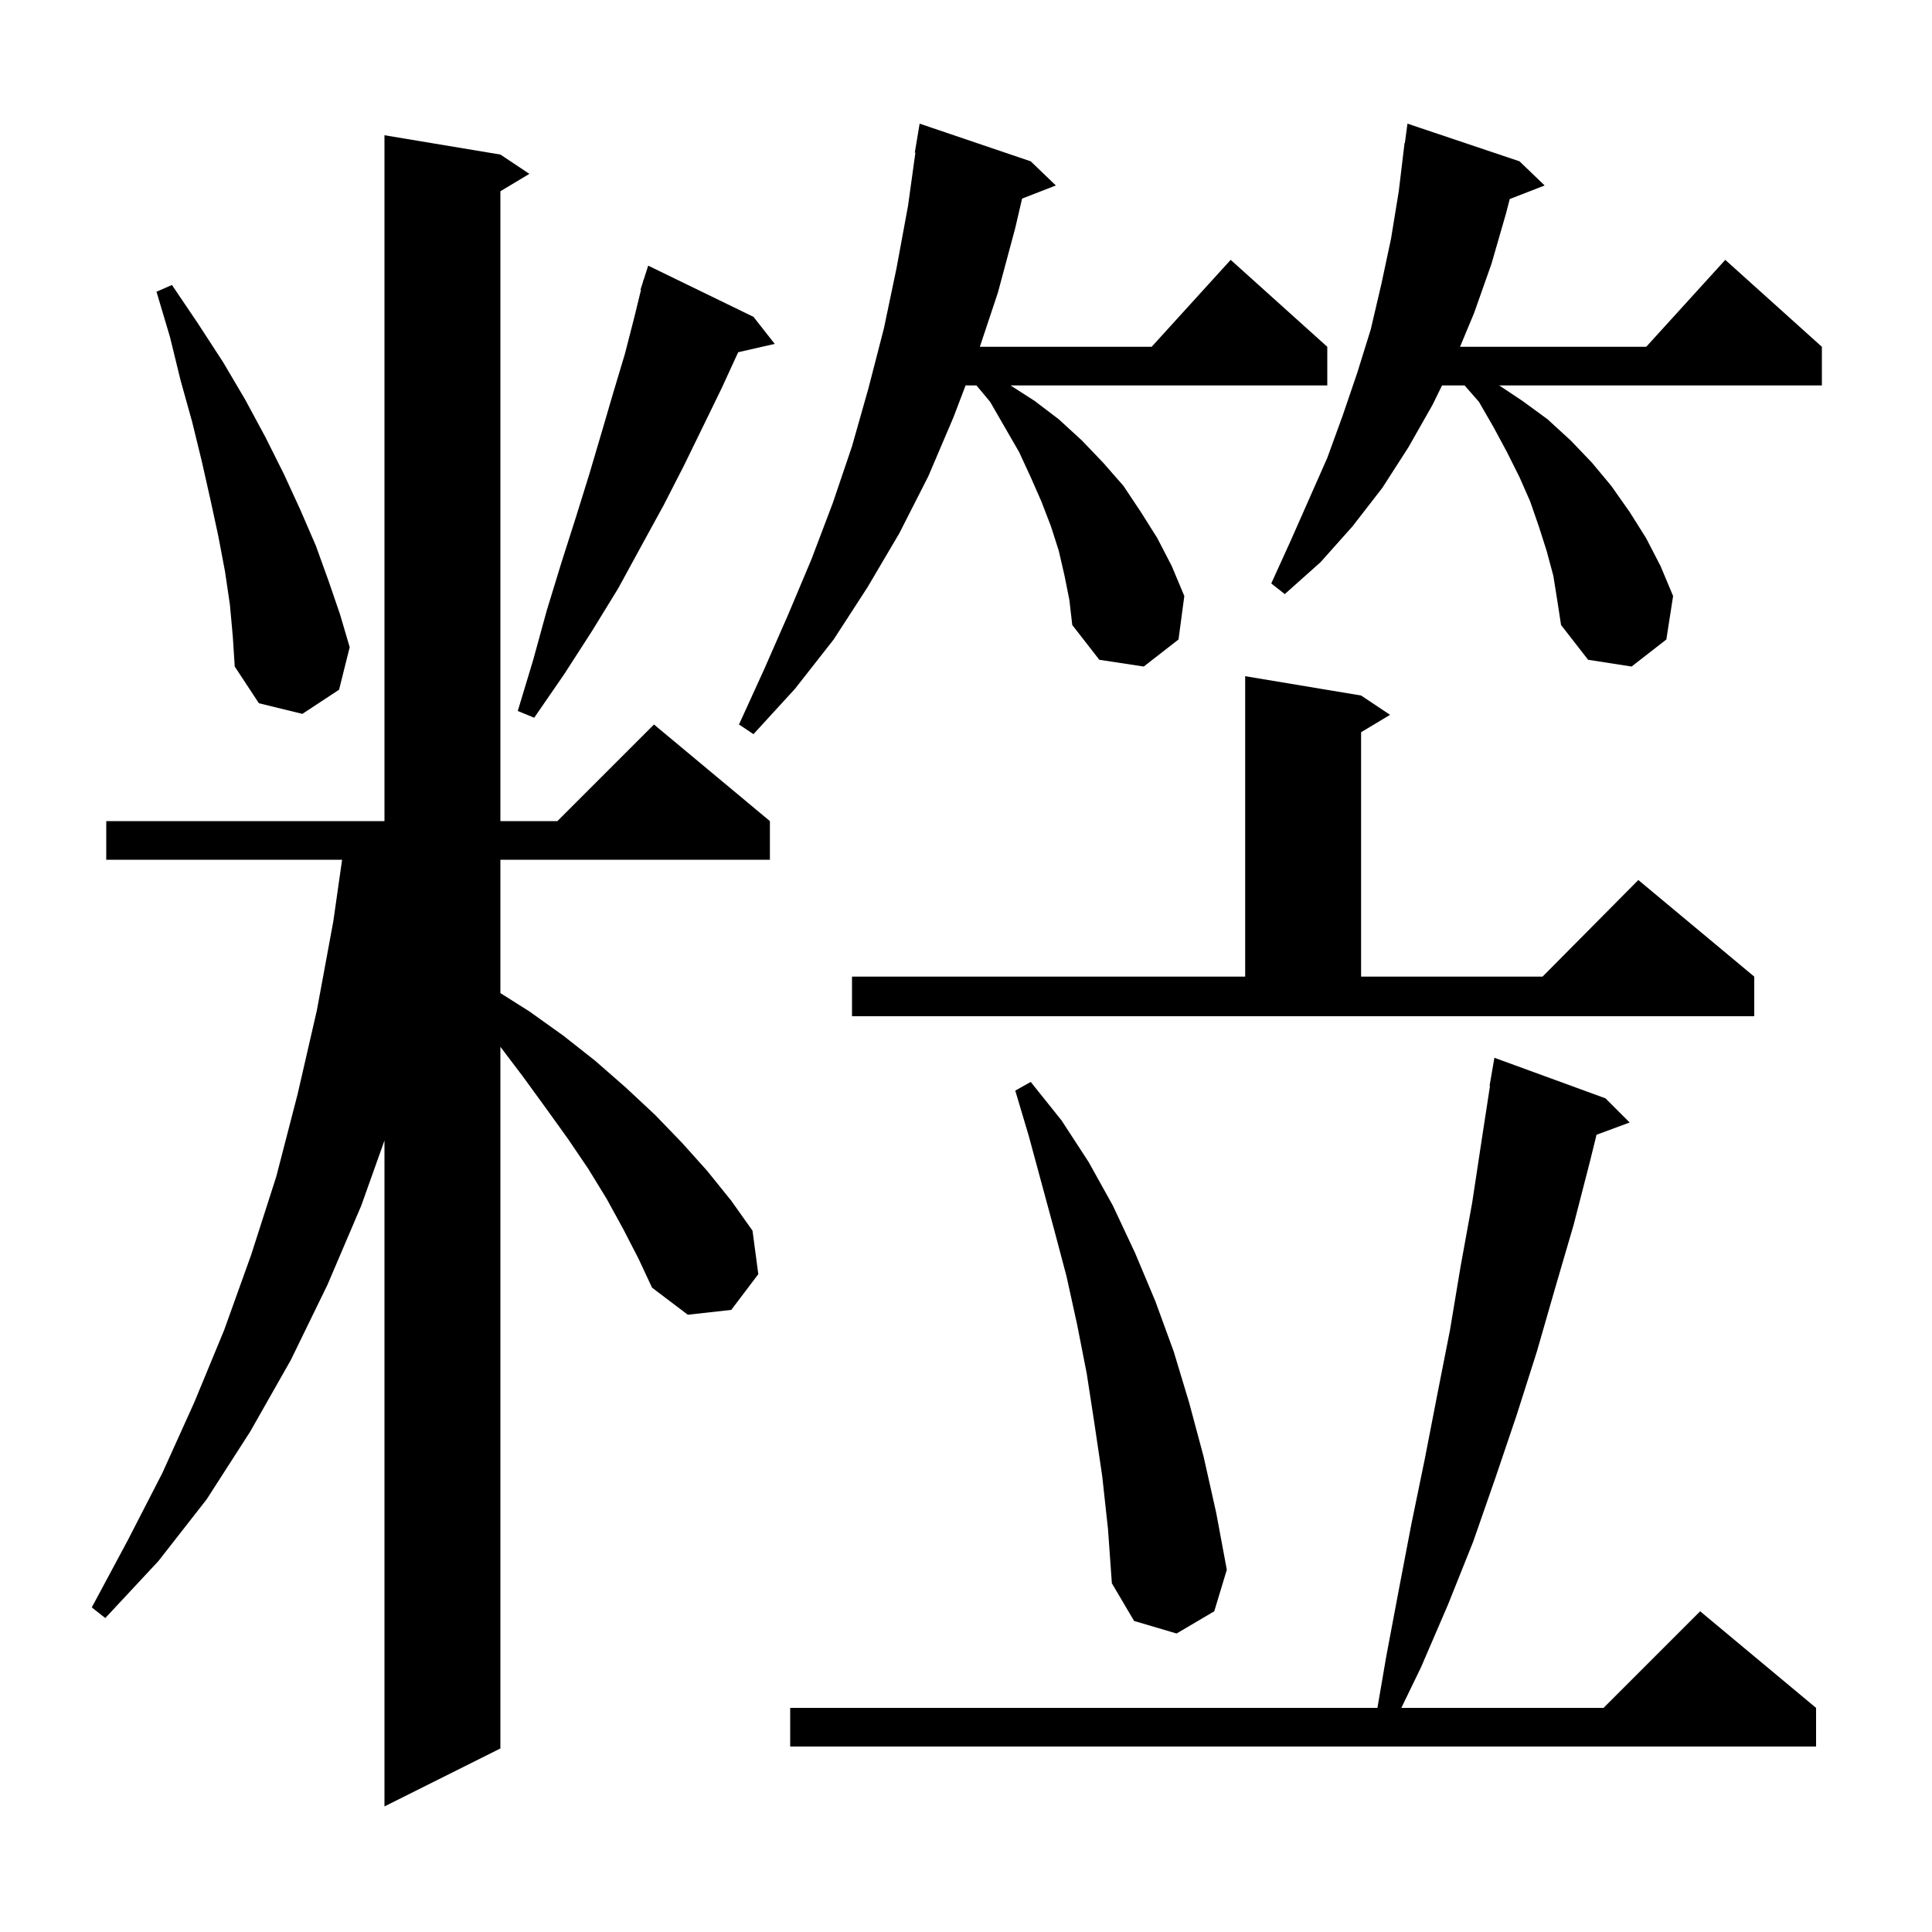 <svg xmlns="http://www.w3.org/2000/svg" xmlns:xlink="http://www.w3.org/1999/xlink" version="1.1" baseProfile="full" viewBox="0 0 200 200" width="200" height="200"><g fill="currentColor"><path d="M 64.5 127.2 L 62.8 124.1 L 60.9 121.0 L 58.8 117.9 L 56.5 114.7 L 54.1 111.4 L 51.8 108.364 L 51.8 181.0 L 39.8 187.0 L 39.8 118.065 L 37.4 124.8 L 33.9 133.0 L 30.1 140.8 L 25.9 148.2 L 21.4 155.2 L 16.4 161.6 L 10.9 167.5 L 9.5 166.4 L 13.2 159.5 L 16.8 152.5 L 20.1 145.2 L 23.2 137.7 L 26.0 129.9 L 28.6 121.8 L 30.8 113.3 L 32.8 104.6 L 34.5 95.4 L 35.414 89.0 L 11.0 89.0 L 11.0 85.0 L 39.8 85.0 L 39.8 14.0 L 51.8 16.0 L 54.8 18.0 L 51.8 19.8 L 51.8 85.0 L 57.7 85.0 L 67.7 75.0 L 79.7 85.0 L 79.7 89.0 L 51.8 89.0 L 51.8 102.805 L 54.8 104.7 L 58.3 107.2 L 61.6 109.8 L 64.8 112.6 L 67.8 115.4 L 70.6 118.3 L 73.2 121.2 L 75.7 124.3 L 77.9 127.4 L 78.5 131.9 L 75.7 135.6 L 71.2 136.1 L 67.5 133.3 L 66.1 130.3 Z M 166.2 113.7 L 168.7 116.2 L 165.272 117.47 L 164.6 120.2 L 162.9 126.8 L 161.0 133.3 L 159.1 139.9 L 157.0 146.5 L 154.8 153.0 L 152.5 159.6 L 149.9 166.1 L 147.1 172.6 L 145.066 176.8 L 166.0 176.8 L 176.0 166.8 L 188.0 176.8 L 188.0 180.8 L 81.8 180.8 L 81.8 176.8 L 142.591 176.8 L 143.5 171.5 L 144.8 164.6 L 146.1 157.8 L 147.5 151.0 L 148.8 144.3 L 150.1 137.7 L 151.2 131.1 L 152.4 124.5 L 153.4 117.9 L 154.245 112.405 L 154.2 112.4 L 154.7 109.5 Z M 114.1 152.8 L 113.3 147.4 L 112.5 142.2 L 111.5 137.1 L 110.4 132.1 L 109.1 127.2 L 106.5 117.6 L 105.1 112.9 L 106.7 112.0 L 109.9 116.0 L 112.7 120.3 L 115.2 124.8 L 117.5 129.7 L 119.6 134.7 L 121.5 139.9 L 123.1 145.2 L 124.6 150.8 L 125.9 156.6 L 127.0 162.5 L 125.7 166.8 L 121.8 169.1 L 117.4 167.8 L 115.1 163.9 L 114.7 158.3 Z M 88.2 101.1 L 128.9 101.1 L 128.9 70.0 L 140.9 72.0 L 143.9 74.0 L 140.9 75.8 L 140.9 101.1 L 159.683 101.1 L 169.6 91.1 L 181.6 101.1 L 181.6 105.2 L 88.2 105.2 Z M 110.2 59.6 L 109.6 57.0 L 108.8 54.5 L 107.8 51.9 L 106.7 49.4 L 105.5 46.8 L 102.5 41.6 L 101.083 39.9 L 99.957 39.9 L 98.7 43.2 L 96.1 49.3 L 93.1 55.2 L 89.8 60.8 L 86.3 66.2 L 82.3 71.3 L 78.0 76.0 L 76.5 75.0 L 79.1 69.3 L 81.6 63.6 L 84.0 57.9 L 86.2 52.1 L 88.2 46.2 L 89.9 40.2 L 91.5 34.0 L 92.8 27.8 L 94.0 21.3 L 94.761 15.805 L 94.7 15.8 L 95.2 12.8 L 106.7 16.7 L 109.3 19.2 L 105.805 20.559 L 105.1 23.6 L 103.3 30.3 L 101.433 35.9 L 119.218 35.9 L 127.4 26.9 L 137.4 35.9 L 137.4 39.9 L 104.611 39.9 L 107.1 41.5 L 109.6 43.4 L 112.0 45.6 L 114.2 47.9 L 116.3 50.3 L 118.1 53.0 L 119.8 55.7 L 121.3 58.6 L 122.6 61.7 L 122.0 66.2 L 118.4 69.0 L 113.8 68.3 L 111.0 64.7 L 110.7 62.1 Z M 78.0 32.8 L 80.2 35.6 L 76.416 36.463 L 76.4 36.5 L 74.7 40.2 L 72.8 44.1 L 70.8 48.2 L 68.7 52.3 L 66.4 56.5 L 64.0 60.9 L 61.3 65.3 L 58.4 69.8 L 55.3 74.3 L 53.6 73.6 L 55.2 68.3 L 56.6 63.2 L 58.1 58.3 L 59.6 53.6 L 61.0 49.1 L 62.3 44.7 L 63.5 40.6 L 64.7 36.6 L 65.7 32.7 L 66.354 30.013 L 66.3 30.0 L 66.537 29.261 L 66.6 29.0 L 66.618 29.006 L 67.1 27.5 Z M 23.8 62.6 L 23.3 59.2 L 22.6 55.5 L 21.8 51.8 L 20.9 47.8 L 19.9 43.7 L 18.7 39.4 L 17.6 34.9 L 16.2 30.2 L 17.8 29.5 L 20.5 33.5 L 23.1 37.5 L 25.4 41.4 L 27.5 45.3 L 29.4 49.1 L 31.1 52.8 L 32.7 56.5 L 34.0 60.1 L 35.2 63.6 L 36.2 67.0 L 35.1 71.4 L 31.3 73.9 L 26.8 72.8 L 24.3 69.0 L 24.1 65.9 Z M 160.8 59.6 L 160.1 57.0 L 159.3 54.5 L 158.4 51.9 L 157.3 49.4 L 156.0 46.8 L 154.6 44.2 L 153.1 41.6 L 151.613 39.9 L 149.279 39.9 L 148.3 41.9 L 145.8 46.3 L 143.1 50.5 L 140.0 54.5 L 136.7 58.2 L 133.0 61.5 L 131.6 60.4 L 133.6 56.0 L 137.4 47.4 L 139.0 43.0 L 140.5 38.6 L 141.9 34.1 L 143.0 29.4 L 144.0 24.7 L 144.8 19.8 L 145.4 14.8 L 145.433 14.805 L 145.7 12.8 L 157.3 16.7 L 159.9 19.2 L 156.288 20.605 L 155.9 22.1 L 154.4 27.3 L 152.6 32.4 L 151.142 35.9 L 170.418 35.9 L 178.6 26.9 L 188.6 35.9 L 188.6 39.9 L 155.2 39.9 L 157.6 41.5 L 160.2 43.4 L 162.6 45.6 L 164.8 47.9 L 166.8 50.3 L 168.7 53.0 L 170.4 55.7 L 171.9 58.6 L 173.2 61.7 L 172.5 66.2 L 168.9 69.0 L 164.4 68.3 L 161.6 64.7 L 161.2 62.1 Z "/></g></svg>